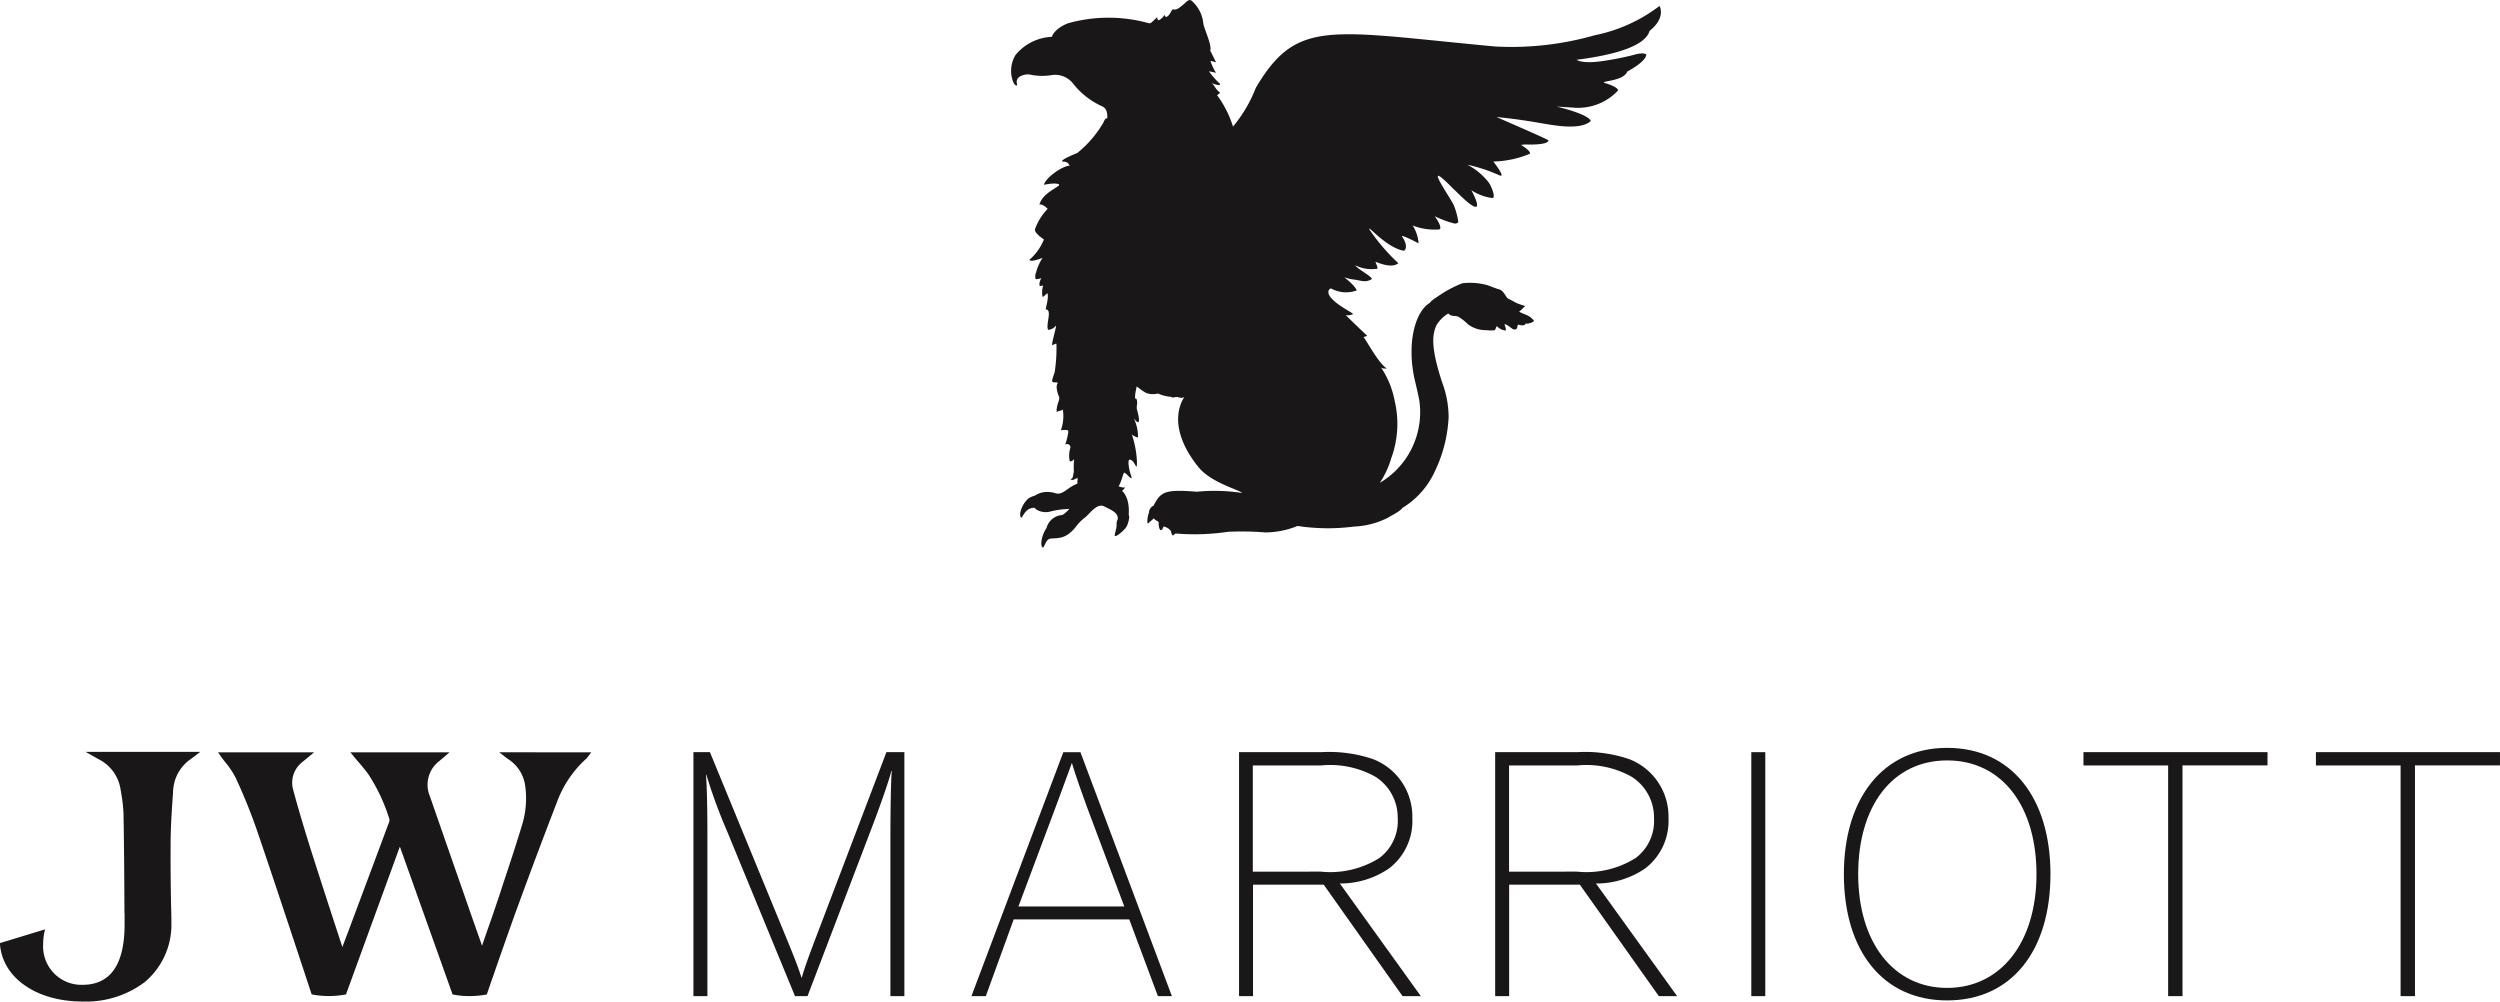 <svg xmlns="http://www.w3.org/2000/svg" width="102.278" height="40.975" viewBox="0 0 102.278 40.975">
  <g id="Group_3222" data-name="Group 3222" transform="translate(4624.259 -7292.706)">
    <path id="Path_3863" data-name="Path 3863" d="M403.868,55.982l.257.2.091.069a1.532,1.532,0,0,1,.711,1.075,3.683,3.683,0,0,1-.135,1.665c-.249.831-.531,1.671-.8,2.484l-.1.309c-.18.542-.368,1.085-.562,1.635l-.164.477c-.184-.523-.368-1.043-.55-1.566l-.257-.74q-.665-1.9-1.324-3.8a1.22,1.22,0,0,1,.39-1.455l.41-.35h-4.056l.148.18c.057.069.119.143.182.214.141.164.285.335.414.515a7.276,7.276,0,0,1,.855,1.831.208.208,0,0,1-.016.119q-.849,2.277-1.7,4.553c-.067.174-.135.348-.2.53l-.01.022-.331-1.008q-.454-1.393-.9-2.785c-.323-1.021-.57-1.851-.776-2.615a1.071,1.071,0,0,1,.376-1.164l.473-.392h-3.927l.119.174c.061.087.129.172.2.261a3.326,3.326,0,0,1,.4.606,22.807,22.807,0,0,1,.867,2.136c.728,2.124,2.207,6.619,2.223,6.665l.02.059.063.014a3.726,3.726,0,0,0,1.281,0l.061-.012.02-.059s1.477-4.05,2.162-5.93l.022-.055c.721,2.025,2.134,5.986,2.134,5.986l.02.059.063.012a3.162,3.162,0,0,0,.628.055,3.467,3.467,0,0,0,.649-.055l.063-.012.02-.061c.008-.024.839-2.433,1.247-3.543.574-1.572,1.1-2.965,1.6-4.258a4.458,4.458,0,0,1,1.2-1.782.3.3,0,0,0,.065-.081l.141-.178Z" transform="translate(-5007.704 7267.5)" fill="#1a1718"/>
    <path id="Path_3864" data-name="Path 3864" d="M391.887,56.273a1.66,1.66,0,0,1,.9,1.233l.012.073a6.681,6.681,0,0,1,.109.922c.024,1.368.034,2.819.038,4.086h.006v.445c0,1.641-.578,2.472-1.722,2.472a1.568,1.568,0,0,1-1.609-1.667,2.251,2.251,0,0,1,.059-.525l.018-.077-1.845.562,0,.036c.1,1.386,1.494,2.354,3.375,2.354a3.992,3.992,0,0,0,2.548-.794,3.06,3.06,0,0,0,1.091-2.421h0c0-.342-.01-.622-.016-.871-.012-.73-.02-1.3-.016-2.316,0-.746.053-1.5.1-2.154a1.678,1.678,0,0,1,.728-1.366c.038-.026.123-.091.123-.091l.259-.2h-4.689Z" transform="translate(-5012.114 7267.492)" fill="#1a1718"/>
    <path id="Path_3865" data-name="Path 3865" d="M406.855,65.96h-.513l-2.775-6.738a21.8,21.8,0,0,1-.851-2.318H402.7c.044.455.059,1.673.059,2.54V65.96h-.572V55.98h.675l3.187,7.75c.277.675.437,1.087.556,1.469h.016c.115-.4.247-.764.513-1.469l2.949-7.75h.734v9.98h-.572v-6.37c0-.867.014-2.423.057-2.846h-.016c-.1.4-.424,1.334-.792,2.3Z" transform="translate(-4998.077 7267.498)" fill="#1a1718"/>
    <path id="Path_3866" data-name="Path 3866" d="M408.521,65.959h-.588l3.759-9.978h.7l3.741,9.978h-.572l-1.172-3.139h-4.727Zm4.139-7.734c-.19-.513-.485-1.35-.618-1.805-.176.5-.485,1.306-.659,1.791l-1.528,4.08h4.331Z" transform="translate(-4992.449 7267.499)" fill="#1a1718"/>
    <path id="Path_3867" data-name="Path 3867" d="M420.9,65.96h-.748L416.928,61.4h-2.892V65.96h-.572V55.98h3.361a5.562,5.562,0,0,1,2.142.293,2.517,2.517,0,0,1,1.586,2.407,2.438,2.438,0,0,1-.954,2.057,3.522,3.522,0,0,1-2.011.616Zm-4.1-5.093a3.783,3.783,0,0,0,2.407-.558,1.892,1.892,0,0,0,.748-1.629,1.97,1.97,0,0,0-.922-1.7,3.79,3.79,0,0,0-2.233-.455h-2.773v4.345Z" transform="translate(-4987.032 7267.498)" fill="#1a1718"/>
    <path id="Path_3868" data-name="Path 3868" d="M426.2,65.96h-.748L422.221,61.4h-2.892V65.96h-.572V55.98h3.361a5.574,5.574,0,0,1,2.144.293,2.517,2.517,0,0,1,1.586,2.407,2.443,2.443,0,0,1-.954,2.057,3.524,3.524,0,0,1-2.013.616ZM422.1,60.867a3.79,3.79,0,0,0,2.407-.558,1.892,1.892,0,0,0,.748-1.629,1.964,1.964,0,0,0-.926-1.7,3.784,3.784,0,0,0-2.229-.455h-2.775v4.345Z" transform="translate(-4981.847 7267.498)" fill="#1a1718"/>
    <path id="Path_3869" data-name="Path 3869" d="M424.623,65.961h-.572V55.98h.572v9.98Z" transform="translate(-4976.662 7267.498)" fill="#1a1718"/>
    <path id="Path_3870" data-name="Path 3870" d="M430.19,55.891c2.627,0,4.226,2.041,4.226,5.168s-1.586,5.164-4.226,5.164-4.226-2.039-4.226-5.164,1.613-5.168,4.226-5.168m0,9.82c2.185,0,3.654-1.849,3.654-4.652s-1.425-4.654-3.654-4.654-3.64,1.849-3.64,4.654,1.453,4.652,3.64,4.652" transform="translate(-4974.788 7267.411)" fill="#1a1718"/>
    <path id="Path_3871" data-name="Path 3871" d="M430.916,55.98h7.53v.542h-3.478v9.438h-.588V56.523h-3.464Z" transform="translate(-4969.938 7267.498)" fill="#1a1718"/>
    <path id="Path_3872" data-name="Path 3872" d="M435.72,55.98h7.53v.542h-3.478v9.438h-.588V56.523H435.72Z" transform="translate(-4965.232 7267.498)" fill="#1a1718"/>
    <path id="Path_3873" data-name="Path 3873" d="M409.413,45.606h0" transform="translate(-4991.001 7257.337)" fill="#1a1718"/>
    <path id="Path_3874" data-name="Path 3874" d="M435.266,40.689a6.467,6.467,0,0,1-2.637,1.188,12.4,12.4,0,0,1-4.064.461c-6.794-.631-8.112-1.168-9.8,1.688a5.688,5.688,0,0,1-.934,1.588,4.35,4.35,0,0,0-.651-1.285c.048-.038.141-.089.113-.111-.208-.154-.212-.317-.358-.394v0c.148.065.4.145.362.038a3.038,3.038,0,0,1-.449-.509,2.8,2.8,0,0,1,.289.063,2.076,2.076,0,0,1-.23-.491,1.893,1.893,0,0,1,.23.061l-.24-.489c.091-.172-.259-.918-.281-1.1a1.4,1.4,0,0,0-.473-.926c-.125-.123-.291.131-.325.131-.3.269-.352.226-.457.216-.053.049-.079.146-.162.242l-.055.051c-.081.02-.063.042-.119-.069a.51.51,0,0,1-.226.218s-.067.018-.067-.121c-.291.255-.228.238-.335.249a6.127,6.127,0,0,0-3.318,0s-.526.186-.661.554a2.032,2.032,0,0,0-1.483.74,1.258,1.258,0,0,0-.1,1.1.346.346,0,0,0,.1.141c.042.03.077,0,.063-.042a.252.252,0,0,1,.081-.293.636.636,0,0,1,.527-.085,2.446,2.446,0,0,0,.8.006.923.923,0,0,1,.887.352,3.155,3.155,0,0,0,1.192.928c.1.044.226.16.2.493-.047-.02-.1.02-.148.152a4.532,4.532,0,0,1-1.075,1.259s-.861.342-.558.356a.235.235,0,0,1,.24.168s-.148-.018-.491.2c-.487.317-.6.6-.527.576.3-.077.721-.063.556.053-.287.2-.641.356-.772.758.152-.032.319.16.338.176a2.322,2.322,0,0,0-.507.8c-.093.174.352.445.354.451a2.172,2.172,0,0,1-.594.833c.046.121.538-.081.538-.081a2.113,2.113,0,0,0-.271.618.37.37,0,0,0-.01.255.486.486,0,0,0,.23-.049c-.075.16-.093.241-.063.327a.4.4,0,0,0,.139-.02.967.967,0,0,0-.026.461c.046.022.166-.144.2-.139.071.164-.087.657-.069.657.285,0-.014.631.1.837a.431.431,0,0,0,.307-.162c.071-.079-.16.653-.147.788.016.008.125-.069.178-.057a6.3,6.3,0,0,1-.071,1.154c-.018.073-.127.346-.1.388.03.083.263-.012.212.085-.1.184.073.556.073.556a.442.442,0,0,1-.036.206c-.057.152-.113.461-.026.384.055-.048.119-.006.21-.085a1.743,1.743,0,0,1-.079.849c.315-.028.309,0,.3.091a2.94,2.94,0,0,1-.123.5.133.133,0,0,1,.21.127,1.093,1.093,0,0,0-.024.558.2.2,0,0,0,.178-.1,3.308,3.308,0,0,0-.01.53c-.04.109-.018.287-.138.287.053.093.194,0,.287-.046.012.063-.018.174,0,.238-.422.15-.606.5-.916.388a1.069,1.069,0,0,0-.552-.022,1.167,1.167,0,0,0-.291.131.791.791,0,0,0-.265.121,1.106,1.106,0,0,0-.325.6c.006.129.018.176.057.172s.143-.335.41-.388c.166-.036.127,0,.182.046a.729.729,0,0,0,.562.1,3.487,3.487,0,0,1,.8-.113,1.2,1.2,0,0,1-.281.249.713.713,0,0,0-.651.536,1.2,1.2,0,0,0-.21.592c-.006.1.018.206.067.2s.111-.273.24-.342.5.04.837-.234.247-.34.647-.655c.188-.146.483-.6.78-.449s.592.259.552.532c-.061.1-.036.186-.049.307-.018.148-.1.344-.061.368.065.046.388-.245.461-.362s.158-.412.1-.5c.053-.744-.273-.98-.273-.98s.174-.152.087-.141a.488.488,0,0,1-.228-.049c.129-.194.186-.57.24-.554.091.024.356.4.275.123a1.653,1.653,0,0,1-.111-.574l.01-.044c.02-.057.069-.046.111-.018.17.1.237.523.224.016a4.136,4.136,0,0,0-.206-1.065.629.629,0,0,0,.251.121,1.719,1.719,0,0,0-.176-.79s.38.548.133-.36c-.038-.131.057-.283-.028-.439,0,0-.121.113.018-.5a3.381,3.381,0,0,0,.368.259.778.778,0,0,0,.5.03,1.582,1.582,0,0,0,.534.137c.093.057.16,0,.243.006s.192.077.3,0c.059-.038-.9,1.027.586,2.876.528.643,1.7.93,1.776,1.051a7.246,7.246,0,0,0-1.839-.051c-1.293-.1-1.481-.016-1.776.568a.326.326,0,0,0-.19.3c-.063.1-.1.515-.018.418.057-.071.148-.121.218-.2.063.1.143.089.2.168-.016.1.022.315.085.319s.079-.089.113-.152a.12.12,0,0,0,.038.012.471.471,0,0,1,.263.176c.012.059.026.156.085.184.026-.028.079-.061.1-.085a9.321,9.321,0,0,0,2.156-.069,11.971,11.971,0,0,1,1.518.026,3.541,3.541,0,0,0,1.322-.265,8.168,8.168,0,0,0,2.3.026,3.348,3.348,0,0,0,1.409-.37c.123-.081.5-.259.576-.392a3.4,3.4,0,0,0,1.338-1.514,5.722,5.722,0,0,0,.556-2.209,4.1,4.1,0,0,0-.269-1.425c-.5-1.53-.376-1.979-.232-2.324a1.432,1.432,0,0,1,.487-.485c.141.152.257.065.427.141a2.084,2.084,0,0,1,.376.3,1.2,1.2,0,0,0,.75.242,1.342,1.342,0,0,0,.356,0c.03-.071.048-.1.077-.17a.522.522,0,0,0,.374.184.715.715,0,0,0-.065-.255c.115-.006.259.156.36.2a.117.117,0,0,0,.148-.026c.032-.04.01-.113.05-.143a.032.032,0,0,1,.01-.02.408.408,0,0,0,.222.028.085.085,0,0,0,.075-.067.484.484,0,0,0,.352-.107c-.192-.255-.408-.259-.614-.38.085-.061.152-.148.247-.228a.472.472,0,0,0-.123-.042c-.061-.022-.125-.042-.186-.065-.1-.042-.188-.1-.291-.15a1.235,1.235,0,0,1-.133-.073.431.431,0,0,0-.034-.049c-.141-.224-.194-.283-.34-.319-.107-.026-.382-.148-.481-.17a2.69,2.69,0,0,0-.98-.067,4.761,4.761,0,0,0-.994.532c-.34.216-.319.259-.346.275-.558.335-.942,1.55-.627,3.07.17.721.111.467.2.887a3.353,3.353,0,0,1-1.609,3.4l.024-.038a3.721,3.721,0,0,0,.443-.972,4.065,4.065,0,0,0,.139-2.34,3.655,3.655,0,0,0-.558-1.368c.1.053.1.044.24.044-.348-.212-.814-1.126-.954-1.281.046-.032.129-.034.143-.067-.253-.228-.877-.841-.877-.841a.437.437,0,0,0,.295-.036c.059-.04-.7-.364-.952-.748-.131-.22.034-.319.069-.3a1.264,1.264,0,0,0,1.041.077c-.107-.257-.546-.554-.5-.536a1.848,1.848,0,0,0,.465.1c.332.073.451.093.661-.034-.077-.152-.588-.4-.687-.56a1.494,1.494,0,0,0,.906.141c.028-.034-.051-.2-.079-.285.245.1.711.259.936.059a7.963,7.963,0,0,1-1.176-1.37c-.135-.267.691.758,1.411.861.154-.115.05-.4-.073-.562s.667.261.667.261a1.541,1.541,0,0,0-.245-.734,2.427,2.427,0,0,0,1.1.162c.141-.089-.194-.538-.194-.538a4.38,4.38,0,0,0,.816.3c.168,0,.144-.1.144-.1a3.008,3.008,0,0,0-.178-.647c-.143-.321-1.4-2.084-.01-.663.158.139.722.74.908.724s-.182-.679-.182-.679a2.021,2.021,0,0,0,.853.319c.172.01-.05-.54-.17-.669a2.681,2.681,0,0,0-.845-.693,6.539,6.539,0,0,1,1.309.433c.3.139-.247-.564-.247-.564a4.083,4.083,0,0,0,1.492-.317c.063-.111-.362-.364-.362-.364l.188-.018s.907.047.938-.164c.006-.038-2.213-.988-2.12-.956,1.639.154,2.326.414,3.125.386.576-.022.725-.232.725-.232-.129-.289-1.4-.584-1.4-.584l.655.042a2.241,2.241,0,0,0,1.861-.7c0-.156-.574-.315-.574-.315-.063-.087.786-.065.954-.461.822-.447.774-.695.774-.695-.111-.1-.453,0-.453,0a11.722,11.722,0,0,1-1.4.277c-.79.109-1-.061-1-.061,2.5-.315,2.9-.885,2.989-1.184.685-.546.408-1.012.408-1.012" transform="translate(-4991.646 7252.271)" fill="#1a1718"/>
  </g>
</svg>

